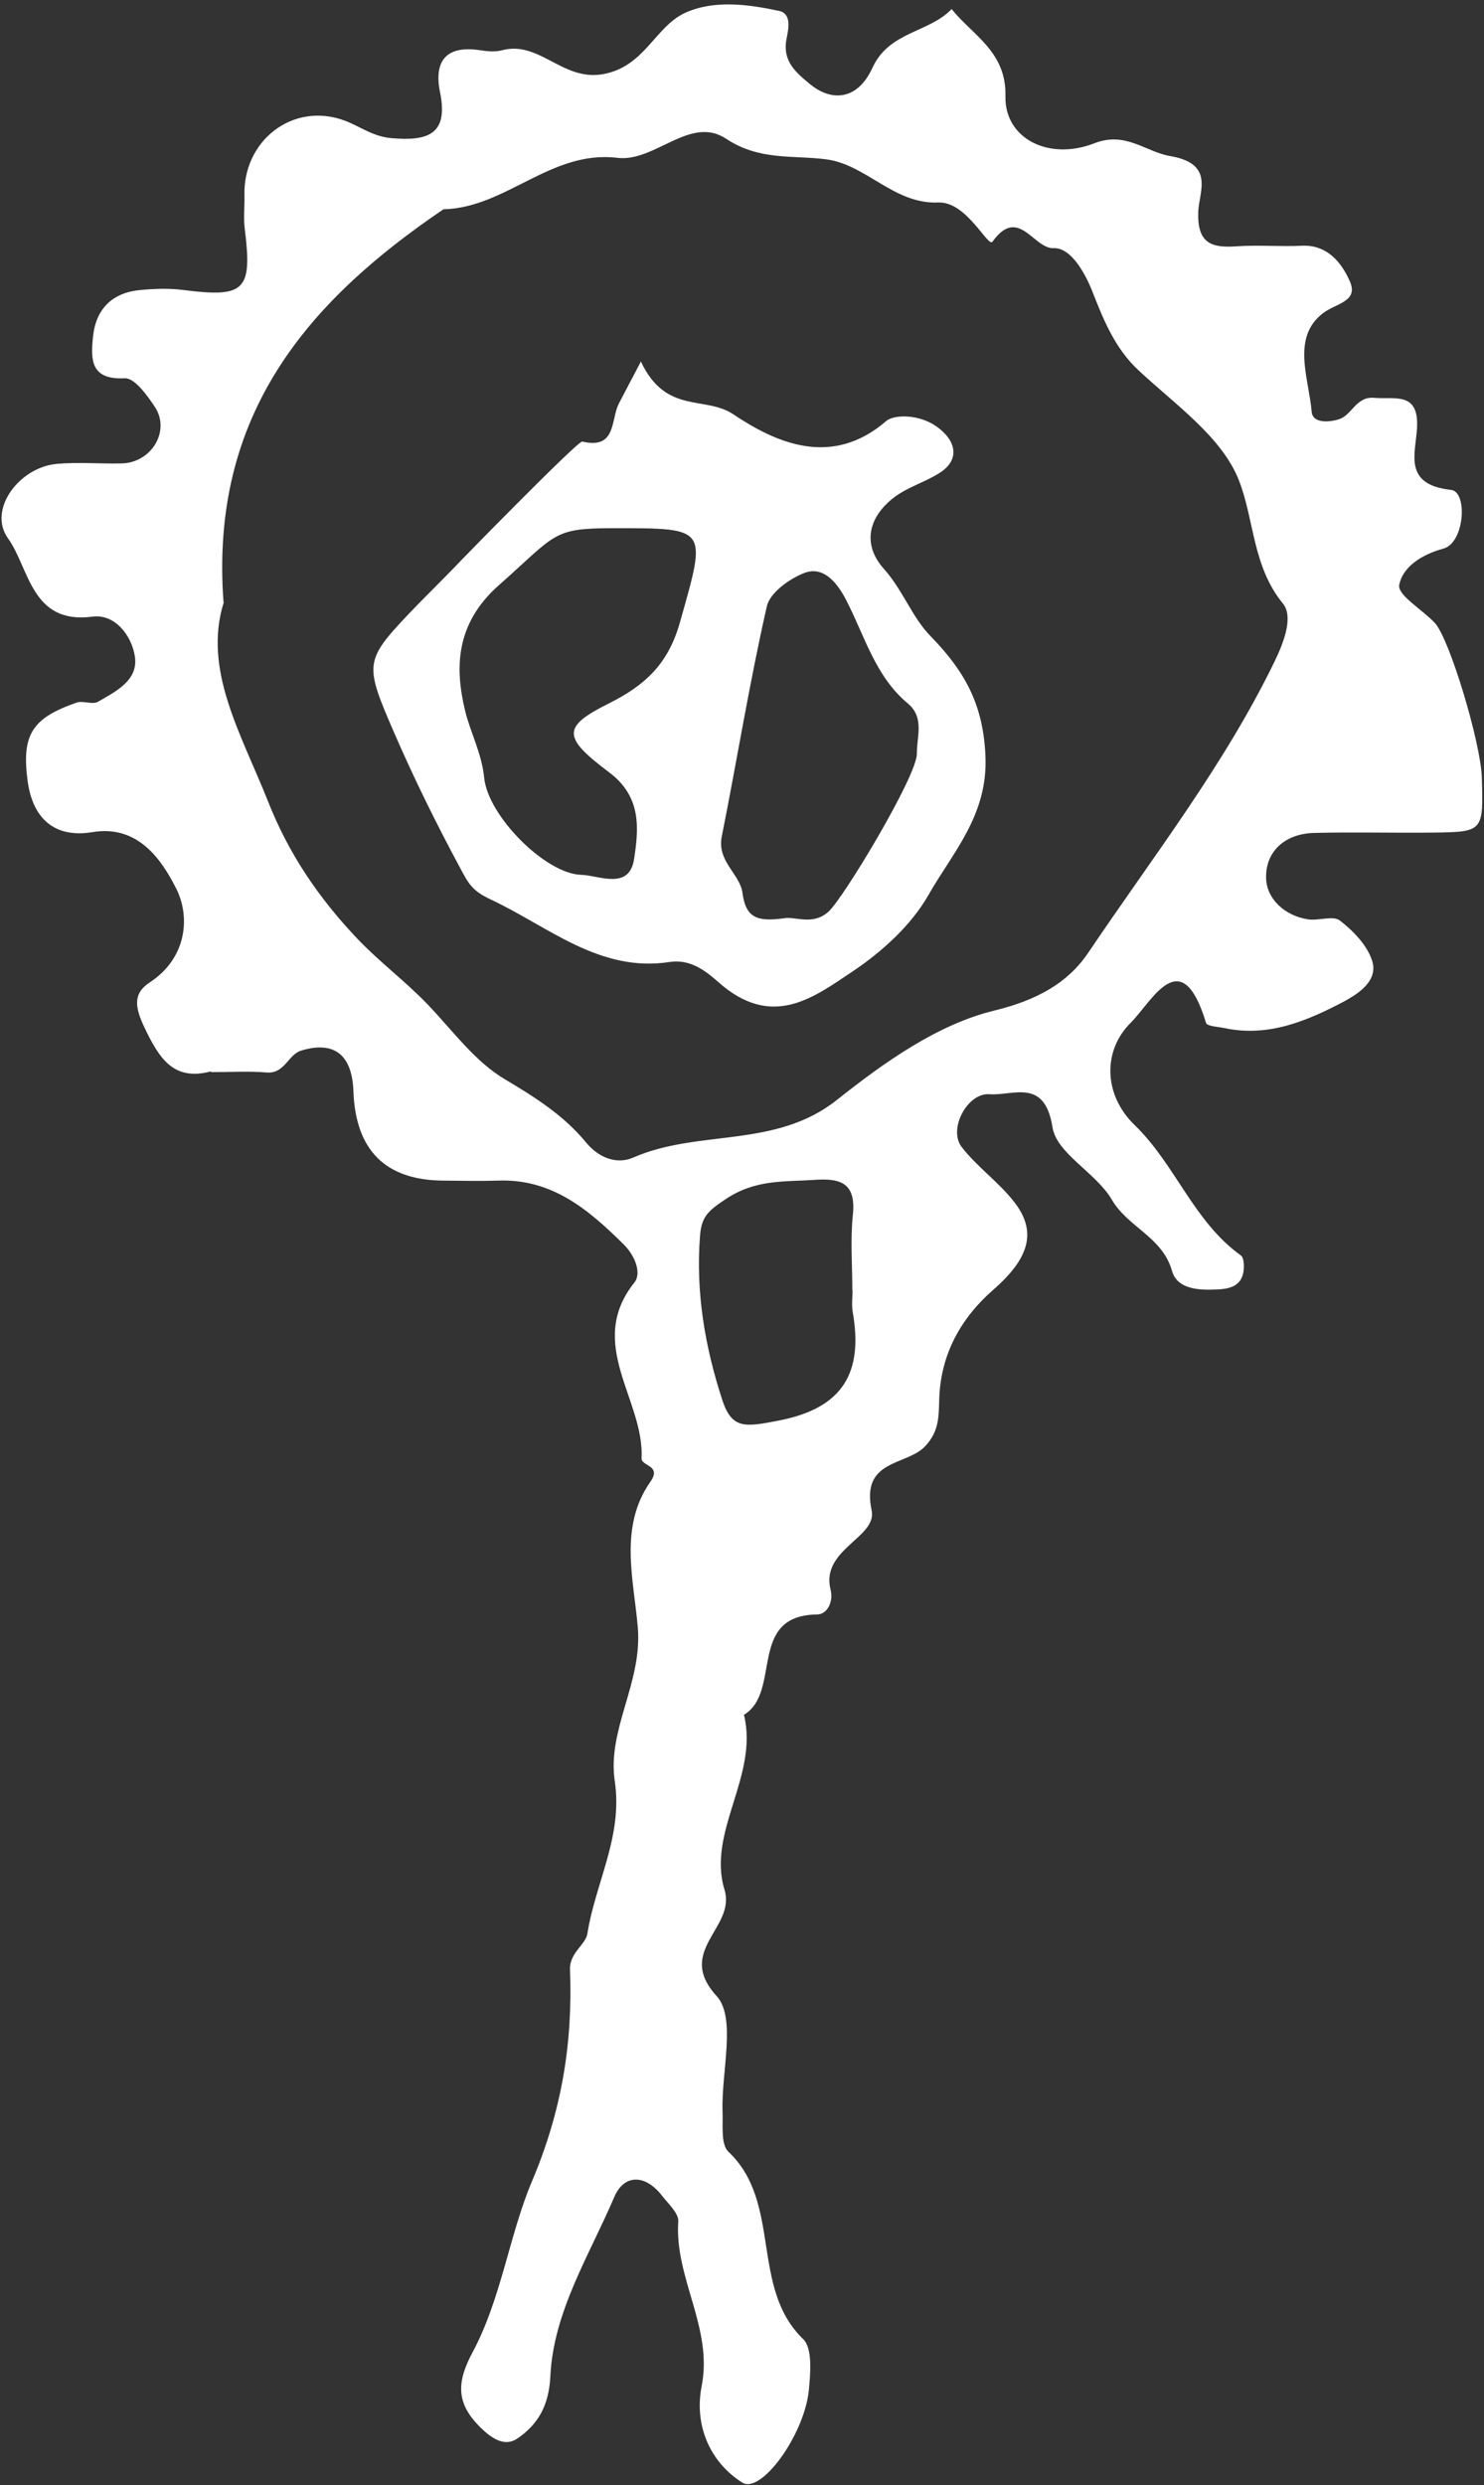 <svg width="129" height="216" viewBox="0 0 129 216" fill="none" xmlns="http://www.w3.org/2000/svg">
<rect x="0" y="0" width="129" height="216" fill="#333333" stroke="none"/>
<path d="M18.32 93.13C15.07 93.99 13.84 91.99 12.55 89.3C11.73 87.56 11.53 86.36 13.02 85.39C16.27 83.26 16.57 79.64 15.28 77.16C14.08 74.82 12.05 71.66 8.03 72.33C4.72 72.88 2.83 71.12 2.4 67.87C1.87 63.86 2.78 62.42 6.66 61.07C7.22 60.88 8.04 61.27 8.51 61C10.07 60.1 12.06 59.13 11.72 57.03C11.43 55.23 9.99 53.34 8.03 53.6C2.71 54.3 2.56 49.4 0.7 46.8C-1.09 44.32 1.65 40.61 4.95 40.32C6.83 40.15 8.72 40.33 10.61 40.28C13.17 40.2 14.82 37.47 13.48 35.4C12.81 34.37 11.69 32.84 10.85 32.88C7.88 33.03 7.88 31.29 8.08 29.31C8.32 26.86 9.75 25.43 12.2 25.21C13.44 25.09 14.73 25.05 15.96 25.21C21.31 25.89 21.95 25.25 21.27 19.84C21.16 18.91 21.27 17.95 21.25 17C21.11 12.26 25.42 8.81 29.96 10.48C31.29 10.98 32.42 11.88 34.05 12.01C37.16 12.27 39.01 11.72 38.25 8.01C37.69 5.25 38.83 3.91 41.76 4.37C42.37 4.47 43.05 4.52 43.64 4.37C46.87 3.51 48.86 7.02 52.33 6.46C56.04 5.86 56.91 2.31 59.59 1.1C62.1 -0.02 65.03 0.37 67.73 0.95C68.87 1.2 68.52 2.6 68.36 3.44C68.01 5.36 69.24 6.34 70.42 7.32C72.37 8.91 74.58 8.64 75.83 5.91C77.29 2.71 80.73 2.87 82.72 0.79C84.58 3.09 87.49 4.5 87.4 8.35C87.31 12.03 91.15 14.01 95.14 12.45C97.86 11.39 99.59 13.21 101.74 13.57C105.64 14.24 104.21 16.7 104.16 18.43C104.07 21.15 105.3 21.57 107.51 21.41C109.39 21.28 111.28 21.45 113.17 21.36C115.45 21.25 116.67 22.94 117.34 24.46C118.12 26.23 116.11 26.36 114.98 27.24C112.25 29.37 113.77 32.86 114.02 35.79C114.11 36.87 115.69 36.69 116.45 36.42C117.53 36.05 117.9 34.43 119.47 34.58C121.23 34.74 123.34 34 123.18 37.17C123.07 39.37 121.91 42.13 126.13 42.58C127.6 42.74 127.32 47.16 125.49 47.68C123.48 48.22 121.91 49.34 121.63 50.85C121.47 51.73 123.66 53 124.73 54.15C126.02 55.55 128.72 64.59 128.81 67.56C128.95 72.28 128.95 72.31 124.58 72.37C121.12 72.41 117.67 72.31 114.21 72.4C111.71 72.47 109.98 74 110.06 76.37C110.13 78.15 111.68 79.6 113.7 79.91C114.63 80.05 115.88 79.56 116.47 80.01C117.63 80.91 118.83 82.14 119.27 83.49C119.86 85.27 117.99 86.42 116.83 87.05C113.66 88.72 110.28 90.17 106.48 89.37C105.9 89.25 104.92 89.2 104.84 88.92C102.69 81.82 100.17 87.02 98.29 88.9C95.83 91.34 95.93 95.17 98.62 97.78C102.17 101.21 103.75 106.17 107.86 109.12C108.18 109.34 108.19 110.35 108.01 110.88C107.68 111.83 106.82 112.03 105.83 112.08C104.18 112.16 102.32 112.07 101.87 110.44C101.03 107.51 98.05 106.68 96.65 104.28C95.28 101.93 91.85 100.28 91.49 97.98C90.81 93.67 88.09 95.26 86.01 95.11C84.08 94.97 82.41 98.15 83.59 99.69C84.92 101.42 86.8 102.73 88.14 104.45C90.2 107.06 89.45 109.4 86.34 112.11C83.55 114.55 81.8 117.66 81.65 121.48C81.59 123.02 81.7 124.36 80.4 125.73C78.8 127.41 74.82 126.83 75.77 131.29C76.27 133.64 71.31 134.67 72.2 138.18C72.46 139.19 71.94 140.31 71.04 140.33C64.93 140.4 67.99 147.05 64.67 149.05C65.97 154.38 61.44 159.21 62.98 164.26C63.99 167.58 58.68 169.54 62.29 173.49C64.03 175.4 62.69 180.09 62.81 183.52C62.86 184.72 62.64 186.39 63.32 187.03C68.01 191.47 65.17 198.82 69.82 203.32C70.64 204.12 70.45 206.27 70.31 207.76C69.91 211.68 66.15 216.81 64.53 215.79C61.71 214.02 60.33 210.8 60.99 207.42C62 202.34 58.62 198.01 58.96 193.08C59 192.38 58.1 191.56 57.56 190.87C56.11 188.98 54.26 188.95 53.4 190.96C51.23 196.04 48.12 200.9 47.84 206.54C47.72 209.1 46.77 210.73 44.97 211.96C43.87 212.71 42.74 211.96 41.76 210.99C39.67 208.93 39.65 207.13 41.08 204.46C43.57 199.82 44.27 194.27 46.23 189.63C48.85 183.45 49.79 177.57 49.55 171.2C49.49 169.74 50.92 169.03 51.06 168.07C51.76 163.64 54.16 159.6 53.44 154.82C52.77 150.3 55.86 146.25 55.44 141.43C55.09 137.3 53.78 132.71 56.54 128.79C57.55 127.35 55.74 127.45 55.77 126.76C56.02 121.66 50.88 116.83 55.15 111.47C55.77 110.7 55.25 109.19 54.21 108.16C51.14 105.12 47.96 102.44 43.29 102.62C41.72 102.67 40.15 102.63 38.58 102.62C33.53 102.6 30.91 100.01 30.72 94.84C30.61 91.69 29.05 90.44 26.18 91.32C25.04 91.66 24.76 93.35 23.18 93.22C21.62 93.09 20.04 93.19 18.35 93.19H18.37L18.32 93.13ZM19.45 52.36C17.61 58.23 20.99 63.83 23.3 69.66C25.08 74.17 27.66 78.01 31.07 81.6C33 83.63 35.23 85.28 37.15 87.28C39.32 89.54 41.26 92.25 43.87 93.8C46.51 95.37 49.02 96.96 50.94 99.3C52.13 100.74 53.71 101.21 55.06 100.61C60.73 98.13 67.42 99.86 72.77 95.59C76.85 92.35 81.49 89.05 86.39 87.85C90.11 86.95 92.83 85.45 94.62 82.78C100.2 74.49 106.38 66.58 110.79 57.51C111.69 55.65 112.42 53.55 111.51 52.45C108.86 49.19 109.04 45.18 107.69 41.74C106.22 37.99 102.15 35.16 98.98 32.2C96.9 30.27 95.91 27.76 94.97 25.37C94.22 23.46 92.99 21.52 91.6 21.57C89.83 21.65 88.55 17.85 86.27 21.01C85.89 21.54 84.03 17.5 81.56 17.6C77.72 17.77 75.31 14.31 71.83 13.85C68.88 13.47 66.02 13.98 63.12 12.06C59.99 9.99 56.94 14.12 53.66 13.72C47.9 13.02 43.98 18.07 38.55 18.19C26.76 26.18 18.22 36.03 19.43 52.34V52.36H19.45ZM74.09 112.15C74.09 109.96 73.91 107.73 74.14 105.56C74.41 102.88 73.12 102.4 70.88 102.55C68.19 102.74 65.67 102.48 63.05 104.25C61.57 105.24 60.98 105.74 60.85 107.42C60.47 112.35 61.28 117.07 62.79 121.7C63.63 124.25 64.78 124.04 67.68 123.48C73.32 122.39 75.05 119.28 74.12 114.01C74.02 113.4 74.11 112.75 74.11 112.14H74.1L74.09 112.15Z" fill="white"/>
<path d="M55.71 31.42C57.87 36.04 61.28 34.38 63.71 35.99C67.44 38.49 72.28 40.69 77.02 36.61C77.72 36 79.87 36 81.38 37.05C83.12 38.26 83.48 39.93 81.73 41.07C80.52 41.86 79.06 42.28 77.89 43.11C75.53 44.81 74.87 47.25 76.83 49.44C78.47 51.27 79.3 53.67 80.86 55.26C83.81 58.29 85.45 61.13 85.66 65.65C85.91 70.84 82.84 74.05 80.71 77.79C79.22 80.41 76.69 82.71 74.14 84.42C70.84 86.62 67.37 89.33 62.91 85.76C61.87 84.92 60.41 83.28 58.19 83.62C52.1 84.55 47.67 80.53 42.63 78.17C41.04 77.42 40.73 76.82 39.98 75.41C37.91 71.56 35.99 67.67 34.25 63.66C31.7 57.77 31.65 57.45 35.55 53.34C37.05 51.76 38.63 50.25 40.14 48.65C40.58 48.19 50.25 38.3 50.61 38.38C53.61 39.09 53.07 36.49 53.8 35.07C54.34 34.02 54.9 32.98 55.73 31.39H55.72L55.71 31.42ZM53.36 45.91C47.99 45.91 48.42 46.39 43.34 50.89C39.57 54.24 39.54 58.09 40.43 61.78C40.87 63.62 41.88 65.47 42.09 67.62C42.43 70.94 47.42 75.95 50.51 76.04C52.07 76.08 54.7 77.42 55.12 74.66C55.52 72.04 55.79 69.26 52.96 67.14C48.87 64.07 48.85 63.18 52.93 61.14C56.13 59.54 58.09 57.68 59.1 54.11C61.43 45.85 61.62 45.91 53.37 45.91H53.36ZM68.05 79.84C69.03 79.57 70.59 80.52 72.01 79.25C73.3 78.11 79.74 67.4 79.7 65.51C79.68 64.06 80.39 62.38 78.92 61.15C76.06 58.77 75.16 55.24 73.53 52.11C72.91 50.92 71.7 49.13 69.95 49.79C68.64 50.29 66.93 51.51 66.66 52.7C65.15 59.33 64.07 66.05 62.74 72.72C62.31 74.86 64.32 75.97 64.54 77.6C64.82 79.78 65.83 80.12 68.04 79.83L68.05 79.84Z" fill="white"/>
</svg>
